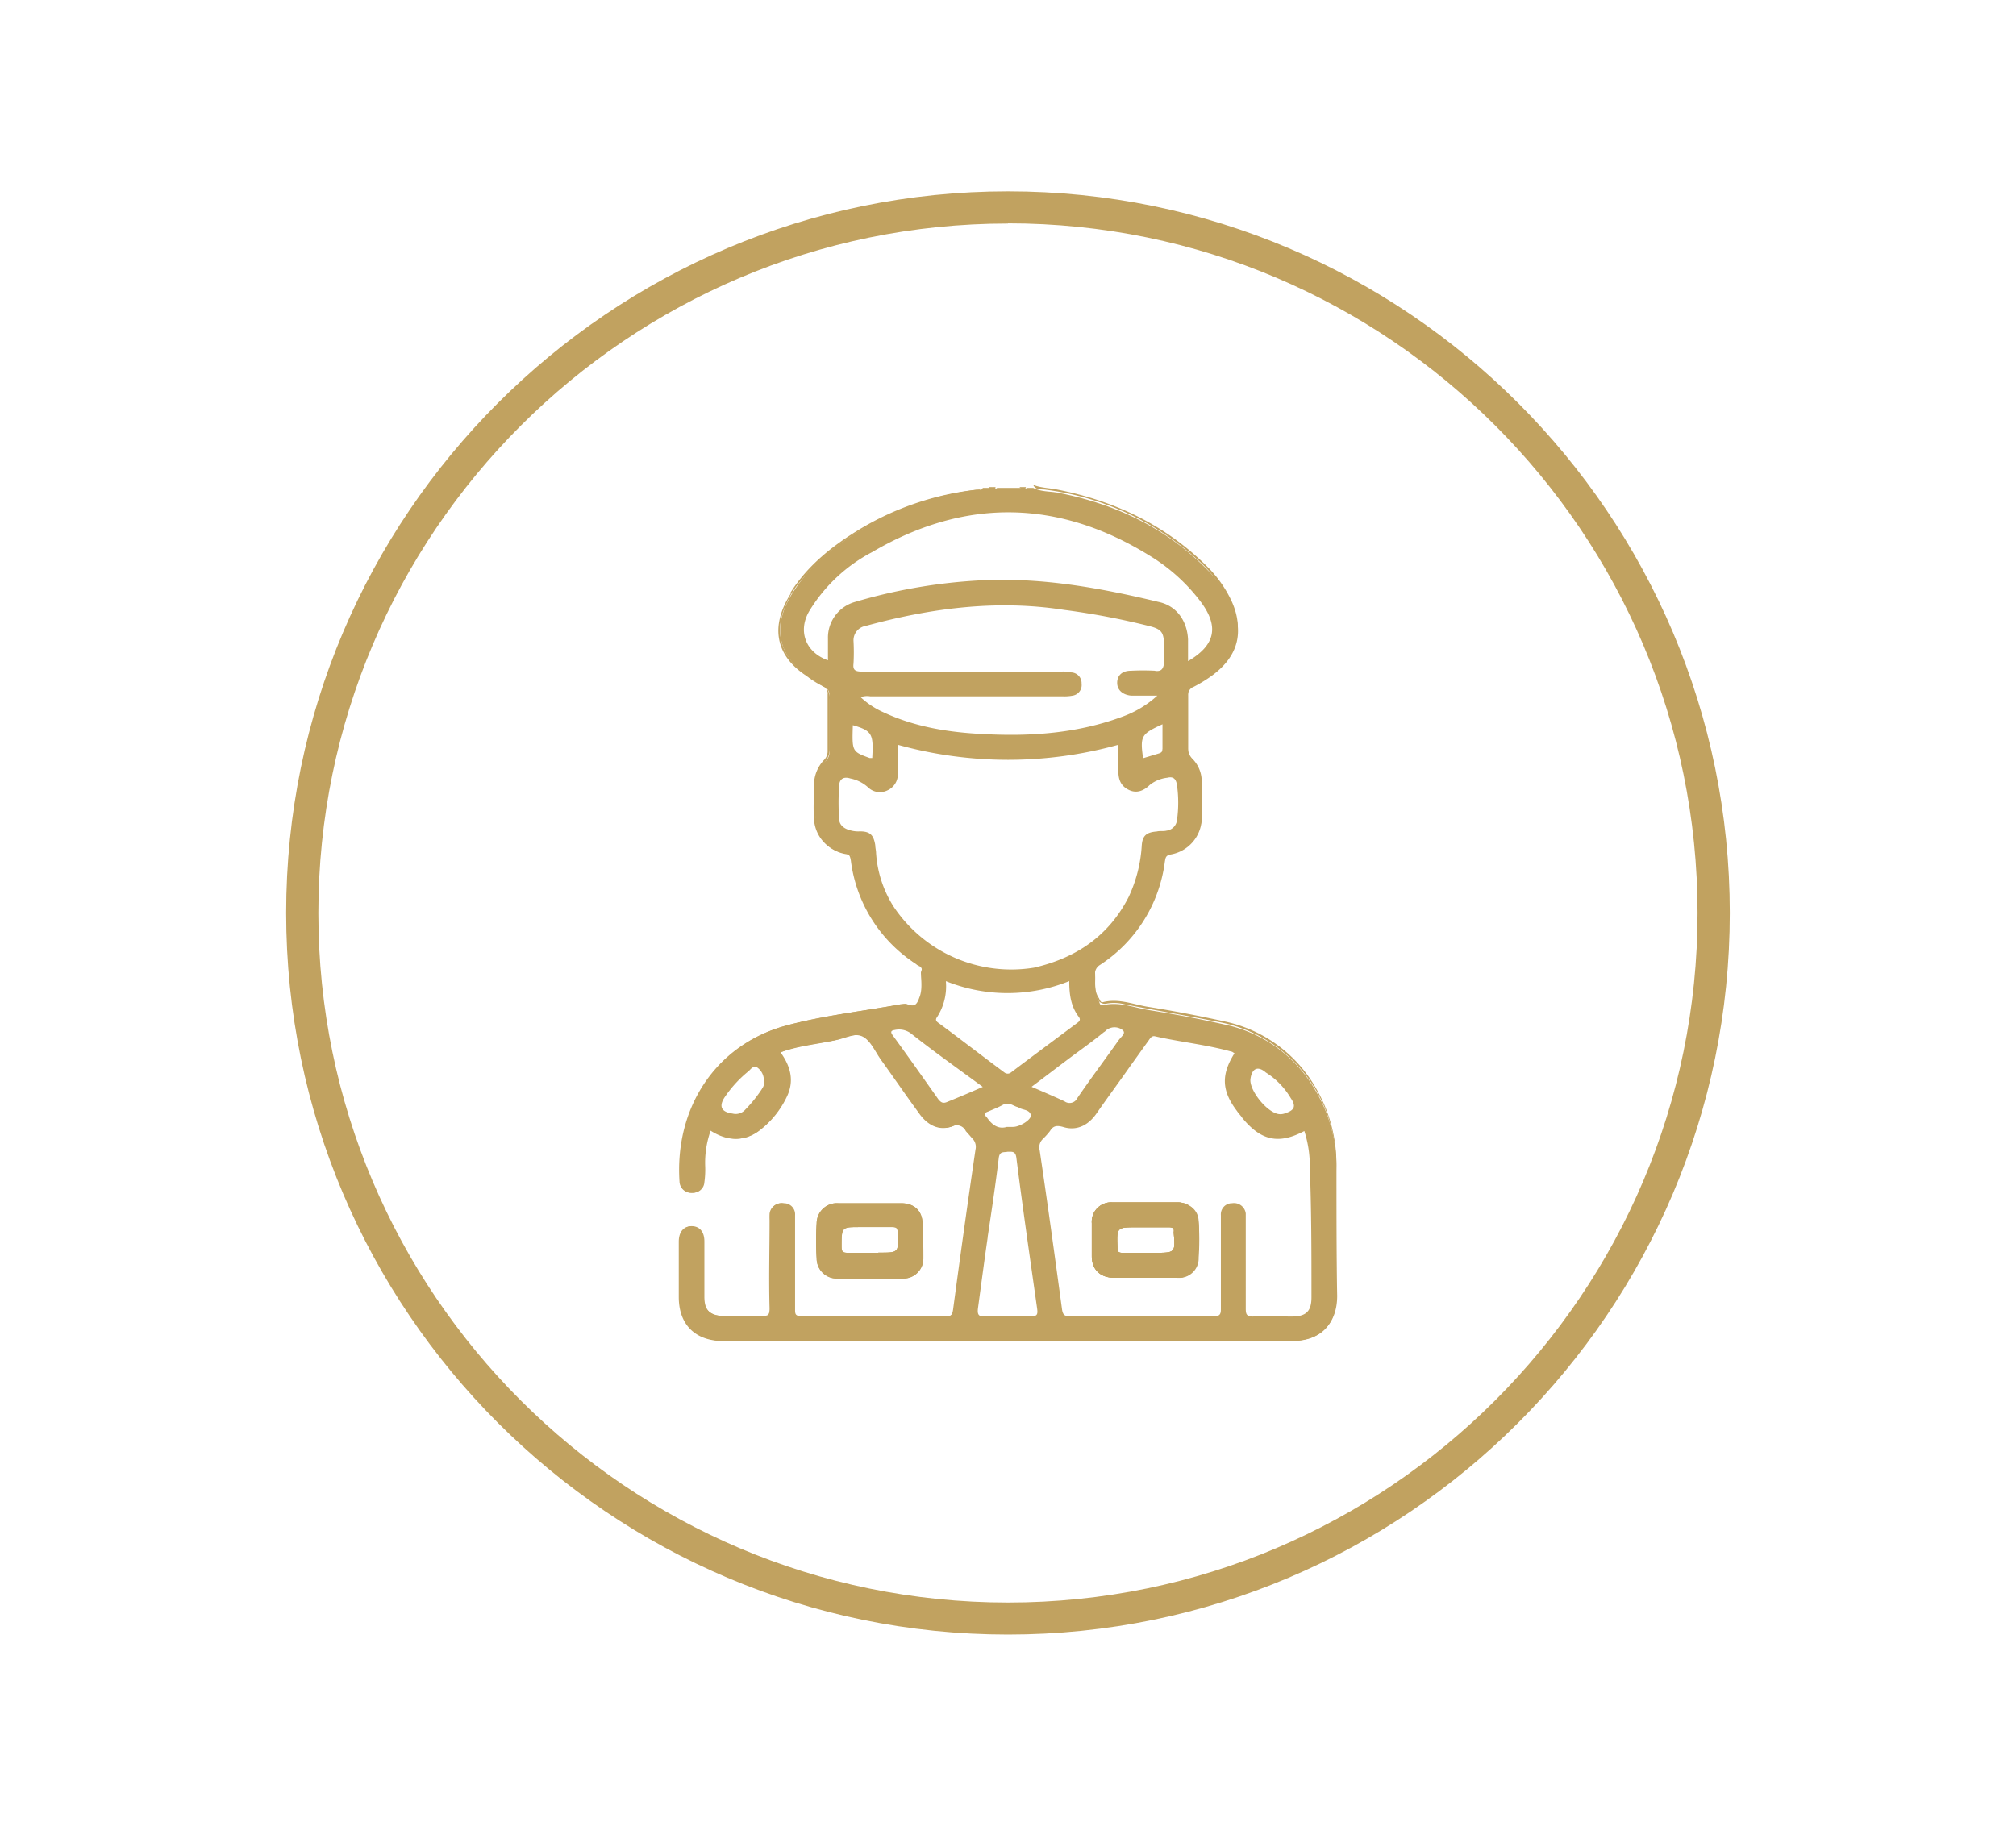 <svg xmlns="http://www.w3.org/2000/svg" id="Layer_1" data-name="Layer 1" viewBox="0 0 415.66 376.56"><defs><style>.cls-1{fill:#c1a260;}</style></defs><title>Artboard 40</title><path class="cls-1" d="M190.21,252.43c0-2.64-1.64-4.28-4.45-4.28h-12.9a4.18,4.18,0,0,0-4.48,4.11,55.25,55.25,0,0,0,0,7.28,4.14,4.14,0,0,0,4.31,4.14h13.38a4.12,4.12,0,0,0,4.31-4.14c0-2.47,0-4.79-.17-7.11Zm-9.1,5.95h-6.26c-1.16,0-1.33-.31-1.33-1.31,0-4,0-4,3.79-4h6.61c.85,0,1.16.14,1.16,1.13.17,4.14.34,4.14-4,4.14Z"></path><path class="cls-1" d="M162.94,122.29c3.63-5.79,8.93-9.92,14.71-13.38A59.5,59.5,0,0,1,201.3,101c.34,0,.65.17.82-.34-.34,1.16-1.33,1-2.16,1a58,58,0,0,0-16.35,4.65,48.24,48.24,0,0,0-18.54,13.55,16.76,16.76,0,0,0-2.81,4.45c-2.63,5.3-1.64,10.26,3,14.06a17.59,17.59,0,0,0,4,2.67,3.06,3.06,0,0,1,1.81,3.11v10.1a4.48,4.48,0,0,1-1,3,9.68,9.68,0,0,0-1.81,5.47v5.45a7.12,7.12,0,0,0,5.47,7.28,2.62,2.62,0,0,1,2.29,2.47,29.53,29.53,0,0,0,7,15.05,30.77,30.77,0,0,0,5.47,5,2.68,2.68,0,0,1,1,1.33c-.17-.17-.51-.34-.65-.51a29.74,29.74,0,0,1-13.41-21.32c-.17-1-.34-1.33-1.33-1.5a7.56,7.56,0,0,1-6.27-7.08c-.17-2.33,0-4.65,0-7.12a7.52,7.52,0,0,1,2.16-5.13,2.56,2.56,0,0,0,.65-1.81v-11.6a1.67,1.67,0,0,0-1.16-1.81,17.85,17.85,0,0,1-3.15-2c-6.43-4.13-7.6-10.23-3.29-17Z"></path><path class="cls-1" d="M275.53,267.31c0,5.95-3.31,9.27-9.26,9.27H149.19c-5.78,0-9.24-3.32-9.24-9.1v-11.4c0-2,1-3.14,2.47-3.14,1.64,0,2.64,1.16,2.64,3.14v11.4c0,3,1.16,4,4.13,4H157c1.33,0,1.67-.17,1.67-1.65-.17-5.95,0-12.07,0-18v-1.5a2.42,2.42,0,0,1,2.81-2.12,2.4,2.4,0,0,1,2.32,2.46V270c0,1,.15,1.48,1.31,1.48H195c1.16,0,1.33-.34,1.5-1.34,1.48-11.05,3-22,4.63-33.05a2.43,2.43,0,0,0-.52-2.15c-.48-.51-1-1.16-1.47-1.65a2.06,2.06,0,0,0-2.81-1c-2.66,1-5.13-.17-6.94-2.83-2.66-3.63-5.13-7.26-7.77-10.92-1.16-1.64-2.15-4-3.82-4.79s-3.8.34-5.79.83c-3.63.68-7.42,1-11.22,2.49,2.12,2.81,2.8,5.95,1.3,9.1a18.52,18.52,0,0,1-5.78,7.11c-3.15,2.3-6.61,2-9.92-.17a20.31,20.31,0,0,0-1.16,7.6,19.63,19.63,0,0,1-.17,3.15,2.34,2.34,0,0,1-2.47,2.15,2.41,2.41,0,0,1-2.49-2.32c-1-15.23,7.45-28.12,21.68-32.09,7.77-2.13,15.87-3,23.81-4.45.48,0,1-.17,1.31,0,2,.82,2.32-.51,2.8-1.82.51-1.67.17-3.48.17-5.13V200c.82,2.33.68,6-.82,7.29a1,1,0,0,1-1.16.31c-2.64-.48-5.28.34-7.77.85-5.44,1-11.08,2-16.53,3.12a29.46,29.46,0,0,0-22.64,24,34.85,34.85,0,0,0-.34,7.28c0,1.65.82,2.47,2,2.64,1.16,0,2.15-.82,2.15-2.64.17-2.63,0-5.13.66-7.76.51-2.33.65-2.5,3-1.67,3.32,1.33,6.47.85,8.93-1.65a35.57,35.57,0,0,0,3.49-4,8.3,8.3,0,0,0,.48-9.1c-.82-1.64-.65-1.81,1-2.46l1.5-.51c4.11-.65,8.08-1.48,12.22-2.3a3.13,3.13,0,0,1,3.66,1.48l8.93,12.41a18.9,18.9,0,0,0,1.64,2.13c1.65,2,3.63,3,6.29,2.15a3,3,0,0,1,3,.82,6.9,6.9,0,0,1,2.3,6.13c-1.65,10.26-3,20.52-4.28,30.75-.34,2.16-.51,2.33-2.84,2.33H166.23c-2.32,0-2.64-.34-2.64-2.81V251.6c0-2.32-.68-3.31-2.15-3.31s-2.15,1.16-2.15,3.31v17c0,2.64-.34,2.81-2.81,2.81h-7.12c-3.14,0-4.45-1.48-4.45-4.62v-10.1a8.49,8.49,0,0,0-.17-2.15c-.34-.82-.82-1.47-1.81-1.47a2,2,0,0,0-1.84,1.47,8.66,8.66,0,0,0-.14,1.81v10.27c0,5.61,3.28,8.93,8.75,8.93H266.78c5.27,0,8.58-3.32,8.58-8.59V239.22a29.46,29.46,0,0,0-23.3-28.29c-6.63-1.34-13.4-2.47-20.18-3.8a8.61,8.61,0,0,0-3.63-.17,1.68,1.68,0,0,1-2-1c-1.16-2.16-1-4.45-.68-6.78a3.13,3.13,0,0,1,1.5-1.81,29.17,29.17,0,0,0,12.39-20,2.65,2.65,0,0,1,2.32-2.49c3.46-.82,5.44-3.63,5.44-7.26V162a7.82,7.82,0,0,0-1.64-5.1,5.24,5.24,0,0,1-1.16-3.49V143.8a3.47,3.47,0,0,1,2-3.48,20.73,20.73,0,0,0,6-4.79c2.32-3.15,3-6.44,1.5-10.1a25.33,25.33,0,0,0-7.29-10.23A57.38,57.38,0,0,0,215.67,101c-.83-.17-2.13.17-2.64-1,1.64.65,3.49.65,5.13,1,11.74,2.33,22.17,7.29,30.76,15.87a24.79,24.79,0,0,1,4.62,6.3c3.14,6.09,1.81,11.39-3.63,15.53a34.43,34.43,0,0,1-3.8,2.33,1.74,1.74,0,0,0-1.16,1.81v11.57a3.11,3.11,0,0,0,.82,2,6.61,6.61,0,0,1,2,4.79c0,2.49.17,4.79,0,7.29a7.48,7.48,0,0,1-6.3,7.11c-1,.17-1.3.48-1.3,1.47a29.94,29.94,0,0,1-13.41,21.35,2.07,2.07,0,0,0-1,1.81c.17,2-.34,4,.82,5.62.17.34.34,1,.85.82,3.29-.82,6.27.51,9.41,1,5.3.85,10.43,1.84,15.71,3a28.42,28.42,0,0,1,18.85,13.89,30.86,30.86,0,0,1,4.13,16.21v26.62Z"></path><path class="cls-1" d="M247.1,252.11a4.25,4.25,0,0,0-4.31-4.13h-13.4a4,4,0,0,0-4.28,4.28v6.8c0,2.81,1.81,4.45,4.62,4.45h12.89a4,4,0,0,0,4.31-4.14,34.3,34.3,0,0,0,.17-7.26Zm-9.1,6.27h-6.6c-.85,0-1-.31-1-1-.17-4.28-.17-4.28,4-4.28H241c.65,0,1.16.14,1,1v.14c.34,4.14.34,4.14-4,4.14Zm9.1-6.27a4.25,4.25,0,0,0-4.31-4.13h-13.4a4,4,0,0,0-4.28,4.28v6.8c0,2.81,1.81,4.45,4.62,4.45h12.89a4,4,0,0,0,4.31-4.14,34.3,34.3,0,0,0,.17-7.26Zm-9.1,6.27h-6.6c-.85,0-1-.31-1-1-.17-4.28-.17-4.28,4-4.28H241c.65,0,1.16.14,1,1v.14c.34,4.14.34,4.14-4,4.14Zm9.1-6.27a4.25,4.25,0,0,0-4.31-4.13h-13.4a4,4,0,0,0-4.28,4.28v6.8c0,2.81,1.81,4.45,4.62,4.45h12.89a4,4,0,0,0,4.31-4.14,34.3,34.3,0,0,0,.17-7.26Zm-9.1,6.27h-6.6c-.85,0-1-.31-1-1-.17-4.28-.17-4.28,4-4.28H241c.65,0,1.16.14,1,1v.14c.34,4.14.34,4.14-4,4.14Zm9.1-6.27a4.25,4.25,0,0,0-4.31-4.13h-13.4a4,4,0,0,0-4.28,4.28v6.8c0,2.81,1.81,4.45,4.62,4.45h12.89a4,4,0,0,0,4.31-4.14,34.3,34.3,0,0,0,.17-7.26Zm-9.1,6.27h-6.6c-.85,0-1-.31-1-1-.17-4.28-.17-4.28,4-4.28H241c.65,0,1.16.14,1,1v.14c.34,4.14.34,4.14-4,4.14Zm9.1-6.27a4.25,4.25,0,0,0-4.31-4.13h-13.4a4,4,0,0,0-4.28,4.28v6.8c0,2.81,1.81,4.45,4.62,4.45h12.89a4,4,0,0,0,4.31-4.14,34.3,34.3,0,0,0,.17-7.26Zm-9.1,6.27h-6.6c-.85,0-1-.31-1-1-.17-4.28-.17-4.28,4-4.28H241c.65,0,1.16.14,1,1v.14c.34,4.14.34,4.14-4,4.14Zm9.1-6.27a4.25,4.25,0,0,0-4.31-4.13h-13.4a4,4,0,0,0-4.28,4.28v6.8c0,2.81,1.81,4.45,4.62,4.45h12.89a4,4,0,0,0,4.31-4.14,34.3,34.3,0,0,0,.17-7.26Zm-9.1,6.27h-6.6c-.85,0-1-.31-1-1-.17-4.28-.17-4.28,4-4.28H241c.65,0,1.16.14,1,1v.14c.34,4.14.34,4.14-4,4.14Zm9.1-6.27a4.25,4.25,0,0,0-4.31-4.13h-13.4a4,4,0,0,0-4.28,4.28v6.8c0,2.81,1.81,4.45,4.62,4.45h12.89a4,4,0,0,0,4.31-4.14,34.3,34.3,0,0,0,.17-7.26Zm-9.1,6.27h-6.6c-.85,0-1-.31-1-1-.17-4.28-.17-4.28,4-4.28H241c.65,0,1.16.14,1,1v.14c.34,4.14.34,4.14-4,4.14Zm9.1-6.27a4.25,4.25,0,0,0-4.31-4.13h-13.4a4,4,0,0,0-4.28,4.28v6.8c0,2.81,1.81,4.45,4.62,4.45h12.89a4,4,0,0,0,4.31-4.14,34.3,34.3,0,0,0,.17-7.26Zm-9.1,6.27h-6.6c-.85,0-1-.31-1-1-.17-4.28-.17-4.28,4-4.28H241c.65,0,1.16.14,1,1v.14c.34,4.14.34,4.14-4,4.14Zm9.1-6.27a4.25,4.25,0,0,0-4.31-4.13h-13.4a4,4,0,0,0-4.28,4.28v6.8c0,2.81,1.81,4.45,4.62,4.45h12.89a4,4,0,0,0,4.31-4.14,34.3,34.3,0,0,0,.17-7.26Zm-9.1,6.27h-6.6c-.85,0-1-.31-1-1-.17-4.28-.17-4.28,4-4.28H241c.65,0,1.16.14,1,1v.14c.34,4.14.34,4.14-4,4.14Zm9.1-6.27a4.25,4.25,0,0,0-4.31-4.13h-13.4a4,4,0,0,0-4.28,4.28v6.8c0,2.81,1.81,4.45,4.62,4.45h12.89a4,4,0,0,0,4.31-4.14,34.3,34.3,0,0,0,.17-7.26Zm-9.1,6.27h-6.6c-.85,0-1-.31-1-1-.17-4.28-.17-4.28,4-4.28H241c.65,0,1.16.14,1,1v.14c.34,4.14.34,4.14-4,4.14Zm9.1-6.27a4.25,4.25,0,0,0-4.31-4.13h-13.4a4,4,0,0,0-4.28,4.28v6.8c0,2.81,1.81,4.45,4.62,4.45h12.89a4,4,0,0,0,4.31-4.14,34.3,34.3,0,0,0,.17-7.26Zm-9.1,6.27h-6.6c-.85,0-1-.31-1-1-.17-4.28-.17-4.28,4-4.28H241c.65,0,1.16.14,1,1v.14c.34,4.14.34,4.14-4,4.14Zm9.1-6.27a4.25,4.25,0,0,0-4.31-4.13h-13.4a4,4,0,0,0-4.28,4.28v6.8c0,2.81,1.81,4.45,4.62,4.45h12.89a4,4,0,0,0,4.31-4.14,34.3,34.3,0,0,0,.17-7.26Zm-9.1,6.27h-6.6c-.85,0-1-.31-1-1-.17-4.28-.17-4.28,4-4.28H241c.65,0,1.16.14,1,1v.14c.34,4.14.34,4.14-4,4.14Zm37.53-17a30.75,30.75,0,0,0-4.13-16.18,28.23,28.23,0,0,0-18.85-13.89c-5.14-1.17-10.41-2.16-15.71-3-3.14-.51-6.12-1.81-9.41-1-.68.17-.68-.51-.85-.82-1.13-1.85-.65-3.83-.82-5.64a2.11,2.11,0,0,1,1-1.82,29.92,29.92,0,0,0,13.41-21.32c.14-1,.31-1.33,1.3-1.5a7.72,7.72,0,0,0,6.3-7.11c.17-2.47,0-4.79,0-7.26a7.39,7.39,0,0,0-2-4.82,3,3,0,0,1-.82-2V143.46a1.78,1.78,0,0,1,1.16-1.81,29.27,29.27,0,0,0,3.8-2.33c5.61-4.13,6.77-9.41,3.63-15.53a24.74,24.74,0,0,0-4.62-6.29c-8.45-8.59-18.85-13.55-30.76-15.88-1.64-.31-3.49-.17-5.13-1H211.7a.54.54,0,0,1-.48.17h-.17a1,1,0,0,1-.66-.17H205.6a.62.62,0,0,1-.51.17h-.17a.94.94,0,0,1-.65-.17h-1.64c-.17.51-.51.34-.85.34a59.71,59.71,0,0,0-23.64,7.94c-5.79,3.46-11.09,7.59-14.72,13.38-4.3,6.8-3.14,12.9,3.32,17.37,1,.66,2.13,1.34,3.12,2a1.74,1.74,0,0,1,1.16,1.81V155a2.59,2.59,0,0,1-.65,1.84,7.13,7.13,0,0,0-2.15,5.1c0,2.33-.18,4.65,0,7.12a7.4,7.4,0,0,0,6.29,7.11c1,.17,1.33.51,1.33,1.5A29.8,29.8,0,0,0,189.22,199c.17.17.51.34.65.51a.54.54,0,0,1,.17.48v.17c-.17,1.65.34,3.46-.17,5.13-.31,1.31-.82,2.64-2.8,1.82-.34-.17-1,0-1.34,0-7.93,1.47-16,2.32-23.81,4.45-14.2,4-22.65,16.86-21.65,32.09a2.3,2.3,0,0,0,2.49,2.32,2.28,2.28,0,0,0,2.47-2.15,18.61,18.61,0,0,0,.17-3.15,19.81,19.81,0,0,1,1.16-7.6c3.31,2.16,6.77,2.47,9.92.17a19,19,0,0,0,5.78-7.11c1.5-3.15.82-6.12-1.33-9.1,3.66-1.33,7.45-1.64,11.25-2.49,2-.32,4.31-1.65,5.79-.83,1.67.83,2.49,3.15,3.79,4.79,2.67,3.66,5.14,7.29,7.8,10.92,1.81,2.66,4.28,3.82,6.94,2.83a2,2,0,0,1,2.81,1,15.22,15.22,0,0,0,1.48,1.65,2,2,0,0,1,.51,2.15c-1.51,10.92-3.15,22-4.63,33.05-.17,1-.34,1.34-1.5,1.34H165.24c-1.31,0-1.31-.49-1.31-1.48V250.61a2.29,2.29,0,0,0-2.32-2.46,2.42,2.42,0,0,0-2.81,2.12,4.44,4.44,0,0,0,0,1.5v18c0,1.48-.51,1.65-1.67,1.65-2.63-.17-5.1,0-7.77,0-3,0-4.13-1.17-4.13-4v-11.4c0-2-1-3.14-2.64-3.14-1.47,0-2.47,1.16-2.47,3.14v11.4c0,5.78,3.46,9.1,9.24,9.1H266.44c5.78,0,9.26-3.49,9.26-9.27-.17-8.59-.17-17.35-.17-26Zm-5.13,26.14c0,3-1.16,4-4.13,4-2.64,0-5.28-.17-7.94,0-1.31,0-1.48-.49-1.48-1.65V250.27a2.44,2.44,0,0,0-2.8-2.12,2.29,2.29,0,0,0-2.33,2.46v19.5c0,1-.34,1.34-1.33,1.34H220.46c-1,0-1.31-.34-1.48-1.34-1.5-11.05-3-22-4.62-32.88a2.36,2.36,0,0,1,.65-2.32,15.22,15.22,0,0,0,1.48-1.65c.68-1.16,1.5-1.16,2.66-.85,2.64.85,5.13-.14,6.95-2.8,2.29-3.29,4.62-6.44,6.94-9.75,1.31-1.82,2.47-3.46,3.8-5.3.34-.49.65-1,1.33-.83,5.11,1.17,10.41,1.68,15.71,3.15.17,0,.34.17.65.34-2.81,4.45-2.64,7.77.51,11.91.31.48.82,1,1.13,1.47,3.83,4.65,7.46,5.47,12.76,2.66a23.69,23.69,0,0,1,1.13,7.6c.34,8.76.34,17.69.34,26.62ZM193.53,226.8c-3.15-4.45-6.29-8.93-9.44-13.24-.48-.65-.48-1,.34-1.13a4.11,4.11,0,0,1,3.32.65c4.79,3.8,9.75,7.29,14.88,11.08-2.67,1.17-5,2.16-7.46,3.15-.82.31-1.16,0-1.64-.51ZM195,202.34a34.07,34.07,0,0,0,25.46,0c0,2.8.34,5.27,2,7.42.34.51.17.83-.31,1.17-4.65,3.48-9.1,6.77-13.72,10.26a1.07,1.07,0,0,1-1.33,0c-4.48-3.32-8.93-6.78-13.41-10.09-.48-.34-1-.66-.48-1.34a11.74,11.74,0,0,0,1.81-7.42Zm35.72,12.07c-2.81,4-5.78,7.94-8.59,12.05a1.77,1.77,0,0,1-2.64.68c-2.15-1-4.48-2-6.8-3,2.67-2,5-3.79,7.46-5.64s5-3.62,7.42-5.61c.34-.17.51-.48.85-.65a2.71,2.71,0,0,1,3,.17c.82.65-.17,1.3-.68,2Zm-27.1,40.82c.82-5.44,1.64-10.91,2.3-16.35.17-1.51,1-1.17,1.81-1.34,1,0,1.67-.17,1.84,1.34,1.31,10.4,2.81,20.66,4.28,31.09.17,1.31-.17,1.48-1.3,1.48a45.59,45.59,0,0,0-4.82,0,41.88,41.88,0,0,0-4.62,0c-1.33.17-1.64-.34-1.47-1.65.65-4.79,1.3-9.75,2-14.57Zm0-25.93c1.13-.51,2.13-.86,3.29-1.51,1.16-.48,1.81.17,2.8.51.17,0,.17,0,.34.14.83.52,2.16.35,2.5,1.51.14,1-2.33,2.46-3.66,2.46h-1.3c-1.67.51-3-.31-4.14-2-.68-.65-.51-.82.17-1.13Zm62.5-2.84c1.14,1.67.83,2.5-1.16,3.15a2.75,2.75,0,0,1-1.16.17c-2.5-.17-6.46-5.13-5.95-7.43.34-2.15,1.64-2.49,3.14-1.16a15.58,15.58,0,0,1,5.13,5.27ZM237.18,114.69a37.46,37.46,0,0,1,10.4,9.44c3.8,5.1,3,8.93-2.63,12.22V131.9c-.17-3.8-2.33-7-6.12-7.77-11.74-2.83-23.65-5-35.89-4.48a112,112,0,0,0-26.62,4.48,7.65,7.65,0,0,0-5.61,7.6v4.45c-4.65-1.65-6.29-6.1-3.8-10.24a33.2,33.2,0,0,1,12.9-12.07c19.16-11.25,38.52-10.91,57.37.82Zm2.47,39.86c0,.48-.17.65-.65.82l-3.32,1c-.65-4.62-.34-5,4-7v5.14Zm-1.48-16.22a48.27,48.27,0,0,0-5,0c-1.84,0-2.83,1-2.83,2.5s1.16,2.46,2.83,2.63h5.45a21.37,21.37,0,0,1-7.12,4.31c-9.24,3.46-18.85,4.14-28.6,3.63-7.29-.34-14.37-1.47-21-4.62a16.76,16.76,0,0,1-4.45-3,4,4,0,0,1,2-.17h39.68a9.35,9.35,0,0,0,2.16-.17A2.2,2.2,0,0,0,223,141a2.22,2.22,0,0,0-2.15-2.33,7.84,7.84,0,0,0-2-.17H177.65c-1.33,0-1.84-.34-1.67-1.64a42.43,42.43,0,0,0,0-4.65,3,3,0,0,1,2.5-3.12c13.38-3.66,27-5.47,40.84-3.32a153.34,153.34,0,0,1,17.52,3.32c2.64.65,3.15,1.3,3.15,4v3.8c-.17,1-.51,1.64-1.82,1.47Zm-58.36,18h-.51c-3.63-1.33-3.63-1.33-3.46-6.77,4,1.16,4.28,1.81,4,6.77ZM184.26,187a23.41,23.41,0,0,1-3.63-11.09c0-.48-.17-1.13-.17-1.64-.34-2-1-2.81-3.15-2.81a6,6,0,0,1-1.81-.17c-1.5-.34-2.49-1.16-2.49-2.46a49,49,0,0,1,0-6.64c0-1.3.68-2.15,2.32-1.64a7.62,7.62,0,0,1,3.63,1.81,3.49,3.49,0,0,0,4,.65,3.63,3.63,0,0,0,2.15-3.62v-5.79a84.79,84.79,0,0,0,45.47,0v5.3c0,1.65.34,3.12,2.15,4,1.65.82,3.15.14,4.31-1a7,7,0,0,1,3.63-1.5c1.33-.34,1.81.34,2,1.5a26,26,0,0,1,0,7.26,2.46,2.46,0,0,1-2.15,2.15c-.65.17-1.3,0-2,.17-2.13.17-3,.82-3.12,3A28.92,28.92,0,0,1,232.7,185c-4.14,8.11-10.91,12.59-19.5,14.57A29.17,29.17,0,0,1,184.26,187Zm-27.13,37.53a27.36,27.36,0,0,1-3.46,4.31,2.61,2.61,0,0,1-2.63.82c-2.33-.31-2.84-1.48-1.68-3.29a24.52,24.52,0,0,1,4.79-5.3c.52-.34,1-1.33,1.85-1a3.21,3.21,0,0,1,1.47,2.32V223a1.64,1.64,0,0,1-.34,1.48ZM243,248h-13.4a4,4,0,0,0-4.28,4.28v6.8c0,2.81,1.81,4.45,4.62,4.45h12.89a4,4,0,0,0,4.31-4.14,54.19,54.19,0,0,0,0-7.43c0-2.32-1.81-3.79-4.14-4Zm-5,10.4h-6.6c-.85,0-1-.31-1-1-.17-4.28-.17-4.28,4-4.28H241c.65,0,1.16.14,1,1v.14c.34,4.14.34,4.14-4,4.14Zm9.1-6.27a4.25,4.25,0,0,0-4.31-4.13h-13.4a4,4,0,0,0-4.28,4.28v6.8c0,2.81,1.81,4.45,4.62,4.45h12.89a4,4,0,0,0,4.31-4.14,34.3,34.3,0,0,0,.17-7.26Zm-9.1,6.27h-6.6c-.85,0-1-.31-1-1-.17-4.28-.17-4.28,4-4.28H241c.65,0,1.16.14,1,1v.14c.34,4.14.34,4.14-4,4.14Zm9.1-6.27a4.25,4.25,0,0,0-4.31-4.13h-13.4a4,4,0,0,0-4.28,4.28v6.8c0,2.81,1.81,4.45,4.62,4.45h12.89a4,4,0,0,0,4.31-4.14,34.3,34.3,0,0,0,.17-7.26Zm-9.1,6.27h-6.6c-.85,0-1-.31-1-1-.17-4.28-.17-4.28,4-4.28H241c.65,0,1.16.14,1,1v.14c.34,4.14.34,4.14-4,4.14Zm9.1-6.27a4.25,4.25,0,0,0-4.31-4.13h-13.4a4,4,0,0,0-4.28,4.28v6.8c0,2.81,1.81,4.45,4.62,4.45h12.89a4,4,0,0,0,4.31-4.14,34.3,34.3,0,0,0,.17-7.26Zm-9.1,6.27h-6.6c-.85,0-1-.31-1-1-.17-4.28-.17-4.28,4-4.28H241c.65,0,1.16.14,1,1v.14c.34,4.14.34,4.14-4,4.14Zm9.1-6.27a4.25,4.25,0,0,0-4.31-4.13h-13.4a4,4,0,0,0-4.28,4.28v6.8c0,2.81,1.81,4.45,4.62,4.45h12.89a4,4,0,0,0,4.31-4.14,34.3,34.3,0,0,0,.17-7.26Zm-9.1,6.27h-6.6c-.85,0-1-.31-1-1-.17-4.28-.17-4.28,4-4.28H241c.65,0,1.16.14,1,1v.14c.34,4.14.34,4.14-4,4.14Zm9.1-6.27a4.25,4.25,0,0,0-4.31-4.13h-13.4a4,4,0,0,0-4.28,4.28v6.8c0,2.81,1.81,4.45,4.62,4.45h12.89a4,4,0,0,0,4.31-4.14,34.3,34.3,0,0,0,.17-7.26Zm-9.1,6.27h-6.6c-.85,0-1-.31-1-1-.17-4.28-.17-4.28,4-4.28H241c.65,0,1.16.14,1,1v.14c.34,4.14.34,4.14-4,4.14Zm9.1-6.27a4.25,4.25,0,0,0-4.31-4.13h-13.4a4,4,0,0,0-4.28,4.28v6.8c0,2.81,1.81,4.45,4.62,4.45h12.89a4,4,0,0,0,4.31-4.14,34.3,34.3,0,0,0,.17-7.26Zm-9.1,6.27h-6.6c-.85,0-1-.31-1-1-.17-4.28-.17-4.28,4-4.28H241c.65,0,1.16.14,1,1v.14c.34,4.14.34,4.14-4,4.14Zm9.1-6.27a4.25,4.25,0,0,0-4.31-4.13h-13.4a4,4,0,0,0-4.28,4.28v6.8c0,2.81,1.81,4.45,4.62,4.45h12.89a4,4,0,0,0,4.31-4.14,34.3,34.3,0,0,0,.17-7.26Zm-9.1,6.27h-6.6c-.85,0-1-.31-1-1-.17-4.28-.17-4.28,4-4.28H241c.65,0,1.16.14,1,1v.14c.34,4.14.34,4.14-4,4.14Zm9.1-6.27a4.25,4.25,0,0,0-4.31-4.13h-13.4a4,4,0,0,0-4.28,4.28v6.8c0,2.81,1.81,4.45,4.62,4.45h12.89a4,4,0,0,0,4.31-4.14,34.3,34.3,0,0,0,.17-7.26Zm-9.1,6.27h-6.6c-.85,0-1-.31-1-1-.17-4.28-.17-4.28,4-4.28H241c.65,0,1.16.14,1,1v.14c.34,4.14.34,4.14-4,4.14Zm9.1-6.27a4.25,4.25,0,0,0-4.31-4.13h-13.4a4,4,0,0,0-4.28,4.28v6.8c0,2.81,1.81,4.45,4.62,4.45h12.89a4,4,0,0,0,4.31-4.14,34.3,34.3,0,0,0,.17-7.26Zm-9.1,6.27h-6.6c-.85,0-1-.31-1-1-.17-4.28-.17-4.28,4-4.28H241c.65,0,1.16.14,1,1v.14c.34,4.14.34,4.14-4,4.14Zm9.1-6.27a4.25,4.25,0,0,0-4.31-4.13h-13.4a4,4,0,0,0-4.28,4.28v6.8c0,2.81,1.81,4.45,4.62,4.45h12.89a4,4,0,0,0,4.31-4.14,34.3,34.3,0,0,0,.17-7.26Zm-9.1,6.27h-6.6c-.85,0-1-.31-1-1-.17-4.28-.17-4.28,4-4.28H241c.65,0,1.16.14,1,1v.14c.34,4.14.34,4.14-4,4.14Z"></path><path class="cls-1" d="M204.61,100.8c-.34,0-.51.17-.68-.34h.68c.14.17.14.34,0,.34Z"></path><path class="cls-1" d="M204.61,100.8v-.34h.65c0,.51-.34.51-.65.34Z"></path><path class="cls-1" d="M210.88,100.8c-.34,0-.49,0-.66-.34h.66c0,.17.17.17,0,.34Z"></path><path class="cls-1" d="M210.88,100.8v-.34h.65c-.14.51-.31.51-.65.34Z"></path><path class="cls-1" d="M190.21,252.43c0-2.64-1.64-4.28-4.45-4.28h-12.9a4.18,4.18,0,0,0-4.48,4.11,55.25,55.25,0,0,0,0,7.28,4.14,4.14,0,0,0,4.31,4.14h13.38a4.12,4.12,0,0,0,4.31-4.14c0-2.47,0-4.79-.17-7.11Zm-9.1,5.95h-6.26c-1.16,0-1.33-.31-1.33-1.31,0-4,0-4,3.79-4h6.61c.85,0,1.16.14,1.16,1.13.17,4.14.34,4.14-4,4.14Z"></path><path class="cls-1" d="M247.1,252.11a4.25,4.25,0,0,0-4.31-4.13h-13.4a4,4,0,0,0-4.28,4.28v6.8c0,2.81,1.81,4.45,4.62,4.45h12.89a4,4,0,0,0,4.31-4.14,34.3,34.3,0,0,0,.17-7.26Zm-9.1,6.27h-6.6c-.85,0-1-.31-1-1-.17-4.28-.17-4.28,4-4.28H241c.65,0,1.16.14,1,1v.14c.34,4.14.34,4.14-4,4.14Z"></path><path class="cls-1" d="M247.1,252.11a4.25,4.25,0,0,0-4.31-4.13h-13.4a4,4,0,0,0-4.28,4.28v6.8c0,2.81,1.81,4.45,4.62,4.45h12.89a4,4,0,0,0,4.31-4.14,34.3,34.3,0,0,0,.17-7.26Zm-9.1,6.27h-6.6c-.85,0-1-.31-1-1-.17-4.28-.17-4.28,4-4.28H241c.65,0,1.16.14,1,1v.14c.34,4.14.34,4.14-4,4.14Z"></path><path class="cls-1" d="M207.83,337.1C125.82,337.1,59,270.28,59,188.28S125.82,39.46,207.83,39.46s148.82,66.78,148.82,148.82S289.86,337.1,207.83,337.1Zm0-291c-78.38,0-142.19,63.84-142.19,142.22s63.81,142.18,142.19,142.18S350,266.66,350,188.28,286.21,46.06,207.83,46.06Z"></path></svg>